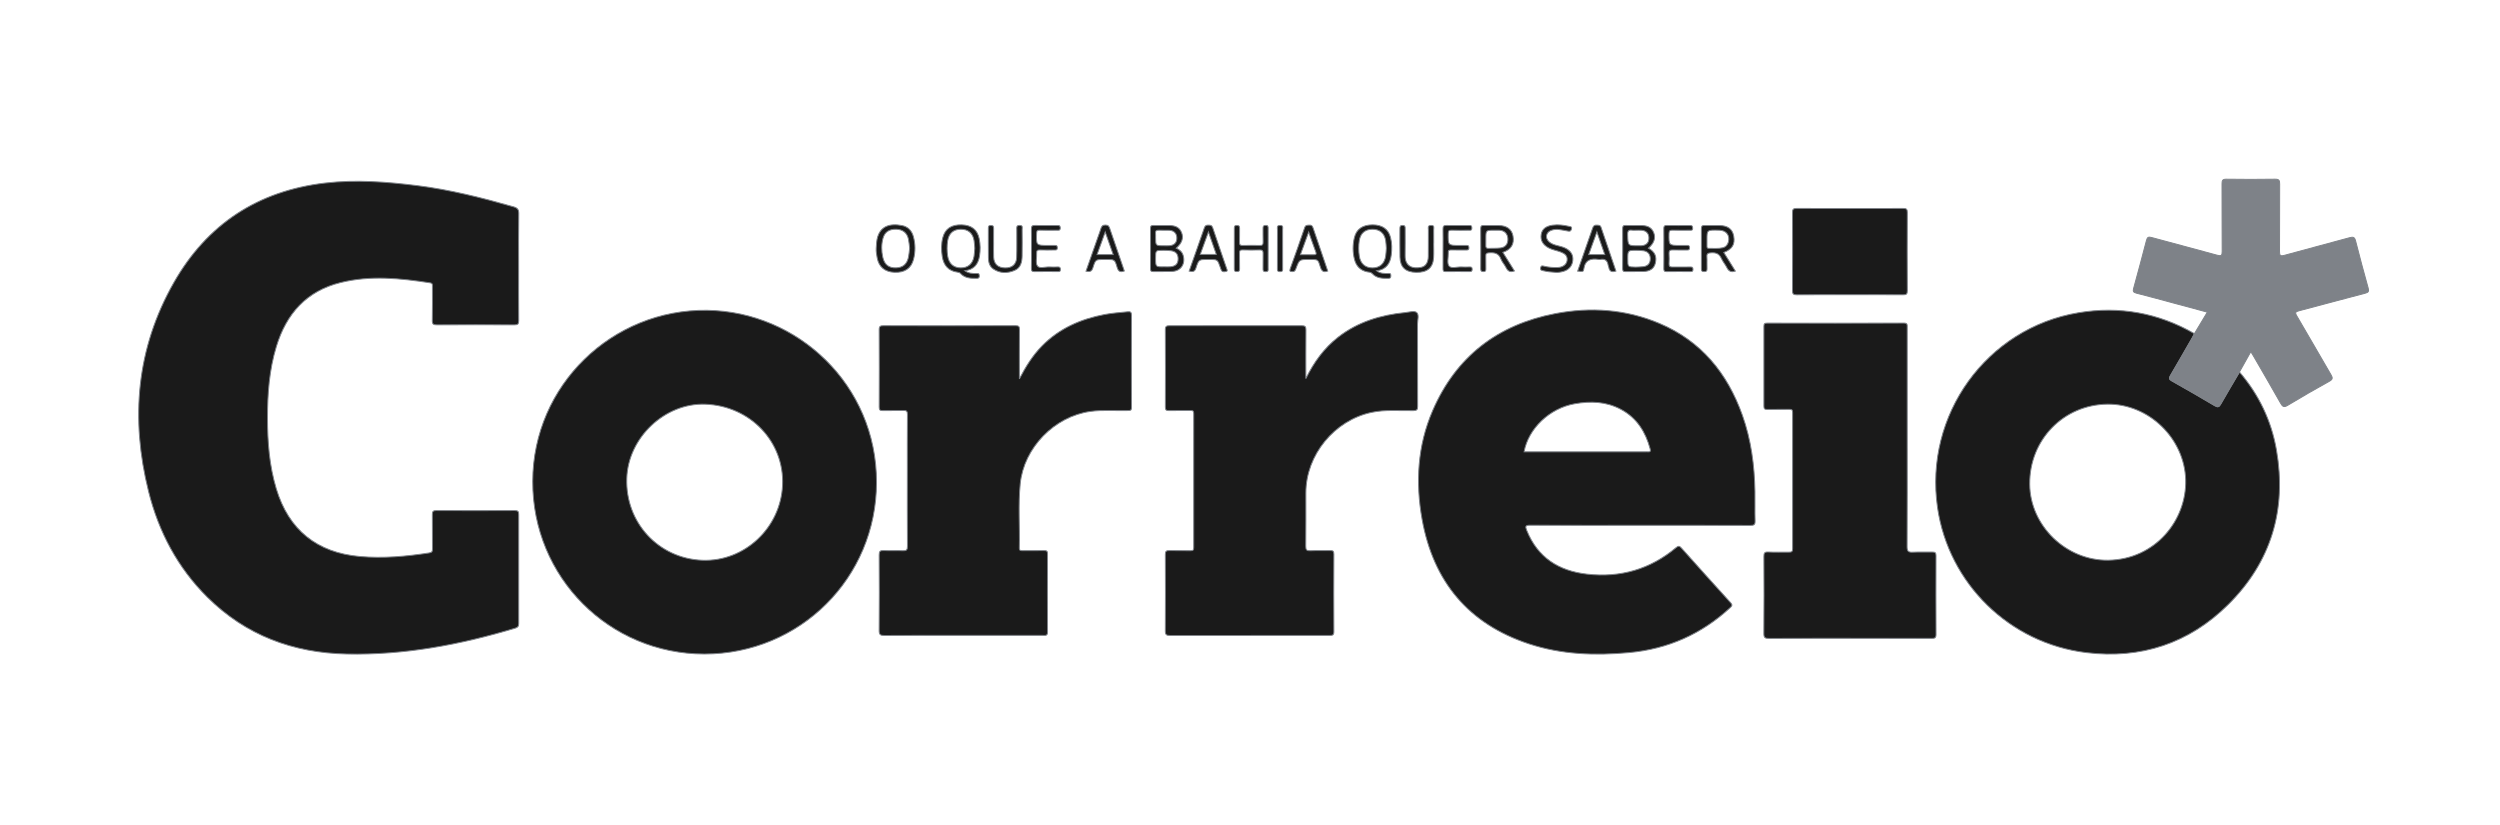 <svg width="2551" height="842" viewBox="0 0 2551 842" fill="none" xmlns="http://www.w3.org/2000/svg">
<path d="M529.22 272.09C529.22 290.42 529.13 308.75 529.3 327.07C529.33 330.55 528.41 331.52 524.9 331.5C498.57 331.35 472.24 331.35 445.91 331.5C442.34 331.52 441.01 330.85 441.12 326.91C441.42 315.42 441.22 303.92 441.23 292.42C441.23 290.61 441.58 289.01 438.78 288.58C408.36 283.93 377.92 280.82 347.53 288.32C312.69 296.92 292.18 320.12 282 353.6C274.75 377.42 272.93 401.93 272.96 426.63C272.99 450.99 274.83 475.15 281.91 498.67C294.55 540.7 323.39 564.02 367.26 567.84C390.99 569.91 414.45 567.81 437.87 564.21C440.63 563.79 441.33 562.86 441.29 560.19C441.15 548.53 441.34 536.86 441.16 525.2C441.11 522 441.89 520.94 445.27 520.96C471.93 521.1 498.6 521.11 525.26 520.95C528.74 520.93 529.3 522.11 529.29 525.21C529.19 562.2 529.2 599.19 529.29 636.18C529.3 638.98 528.54 640.14 525.74 640.98C469.67 657.88 412.67 668.58 353.82 667.34C298.99 666.19 250.83 648.31 211.57 609.33C181.33 579.31 161.97 542.77 151.66 501.7C133.01 427.42 139.13 355.5 177.41 288.33C211.33 228.79 263.23 194.74 331.64 186.78C363.11 183.12 394.49 185.51 425.75 189.4C459.15 193.56 491.7 201.78 524.01 211.01C528.05 212.17 529.41 213.81 529.34 218.1C529.06 236.09 529.22 254.09 529.22 272.09Z" fill="#1A1A1A" stroke="#7E8288"/>
<path d="M1673.21 536.03C1635.89 536.03 1598.57 536.11 1561.25 535.93C1556.35 535.91 1556.28 537.24 1557.86 541.16C1569.02 568.95 1590.44 582.56 1619.33 585.83C1653.47 589.7 1683.93 580.91 1710.32 558.77C1712.79 556.7 1713.94 557.24 1715.83 559.35C1732.44 577.97 1749.11 596.55 1765.9 615.01C1767.91 617.22 1767.53 618.16 1765.54 620C1736.32 647.04 1701.9 662.27 1662.28 665.91C1627.67 669.09 1593.39 667.94 1560.08 656.97C1498.35 636.62 1462.62 593.46 1451.14 530.13C1444.27 492.25 1446.43 454.75 1461.9 418.99C1485.79 363.75 1528.32 331.25 1586.95 320.01C1623.15 313.07 1658.99 315.56 1693.25 330.02C1735.89 348.01 1762.61 380.78 1777.9 423.64C1786.88 448.81 1790.29 474.94 1790.76 501.53C1790.93 511.52 1790.58 521.53 1790.89 531.51C1791.01 535.39 1789.81 536.13 1786.16 536.12C1748.52 535.98 1710.86 536.03 1673.21 536.03ZM1555.16 461.05C1557.03 461.05 1558.84 461.05 1560.66 461.05C1599.97 461.05 1639.28 461.05 1678.59 461.05C1679.59 461.05 1680.6 460.95 1681.59 461.07C1684.11 461.36 1684.38 460.07 1683.84 458.09C1679.14 440.71 1670.28 426.39 1653.91 417.66C1638.95 409.68 1623.06 409.14 1606.82 412C1581.33 416.48 1559.54 437.14 1555.16 461.05Z" fill="#1A1A1A" stroke="#7E8288"/>
<path d="M718.75 667.34C621.51 667.34 543.32 588.92 543.6 491.18C543.88 392.8 624.97 315.34 721.46 316.62C813.78 317.84 894.52 392.53 894.41 492.15C894.31 589.83 816.08 667.34 718.75 667.34ZM719.78 412.46C678.58 410.94 641.02 446.32 639.56 488.01C637.98 533.18 671.93 569.99 716.74 571.68C759.68 573.3 796.61 538.71 798.53 495.07C800.47 450.75 765.58 414.15 719.78 412.46Z" fill="#1A1A1A" stroke="#7E8288"/>
<path d="M2285.11 379.6C2304.94 402.7 2317.73 429.3 2322.91 459.2C2333.45 520.02 2317.51 573.33 2273.7 616.83C2233.75 656.51 2184.58 672.73 2128.65 665.89C2050.35 656.32 1988.4 595.42 1977.07 518.06C1963.21 423.47 2027.14 334.72 2120.83 319.12C2162.66 312.16 2202.27 319.2 2239.16 340.46C2238.5 341.79 2237.92 343.16 2237.18 344.45C2229.73 357.42 2222.32 370.4 2214.73 383.29C2213.25 385.81 2213.27 387 2216.05 388.56C2230.82 396.88 2245.51 405.32 2260.08 413.98C2263.22 415.84 2264.36 415.16 2266 412.27C2272.24 401.31 2278.73 390.49 2285.11 379.6ZM2150.49 412.42C2105.66 412.89 2070.8 448.7 2071.11 493.97C2071.4 536.4 2108.28 572.33 2151.38 571.63C2199.09 570.85 2231.37 531.07 2230.26 489.59C2229.14 447.62 2192.96 411.97 2150.49 412.42Z" fill="#1A1A1A" stroke="#7E8288"/>
<path d="M1332.5 386.35C1340.66 369.7 1351.03 355.27 1365.52 344.01C1385.62 328.39 1408.93 321.41 1433.86 318.94C1437.8 318.55 1443.02 316.92 1445.42 318.76C1448.38 321.04 1446.42 326.53 1446.44 330.61C1446.55 358.6 1446.43 386.59 1446.58 414.58C1446.6 418.03 1445.77 418.93 1442.28 419C1428 419.26 1413.67 417.77 1399.45 420.81C1361.52 428.91 1332.61 464.18 1332.51 502.89C1332.47 521.05 1332.63 539.21 1332.4 557.37C1332.35 561.22 1333.44 562.13 1337.12 561.96C1343.77 561.65 1350.45 562 1357.11 561.81C1359.96 561.73 1361.11 562.17 1361.09 565.49C1360.93 591.81 1360.92 618.14 1361.09 644.46C1361.11 647.98 1359.87 648.41 1356.85 648.41C1302.53 648.33 1248.21 648.32 1193.89 648.43C1190.3 648.44 1189.05 647.74 1189.08 643.83C1189.27 617.84 1189.25 591.85 1189.1 565.86C1189.08 562.47 1190.12 561.7 1193.3 561.8C1200.46 562.03 1207.63 561.74 1214.79 561.94C1217.48 562.01 1218.07 561.14 1218.07 558.59C1218 513.11 1217.99 467.62 1218.08 422.14C1218.08 419.48 1217.31 418.8 1214.74 418.85C1207.41 419.01 1200.07 418.78 1192.75 418.97C1189.92 419.04 1189.12 418.2 1189.13 415.36C1189.23 389.04 1189.27 362.71 1189.1 336.39C1189.08 332.8 1190.45 332.37 1193.46 332.37C1238.45 332.44 1283.44 332.45 1328.43 332.35C1331.75 332.34 1332.61 333.36 1332.58 336.58C1332.42 353.16 1332.5 369.75 1332.5 386.35Z" fill="#1A1A1A" stroke="#7E8288"/>
<path d="M1040.18 386.64C1046.59 374.3 1053.67 362.77 1063.36 352.94C1080.95 335.09 1102.71 325.59 1126.93 320.96C1134.79 319.46 1142.76 318.92 1150.7 318.12C1153.4 317.85 1154.57 318.45 1154.56 321.49C1154.47 352.98 1154.45 384.47 1154.58 415.95C1154.59 419.11 1153 418.86 1150.91 418.92C1138.1 419.28 1125.27 418.05 1112.48 419.84C1075.92 424.96 1044.74 456.85 1041.05 493.64C1038.87 515.38 1040.67 537.25 1040.13 559.05C1040.06 561.8 1041.4 561.91 1043.47 561.89C1050.8 561.82 1058.13 561.95 1065.46 561.81C1067.96 561.76 1068.91 562.33 1068.9 565.08C1068.8 591.74 1068.77 618.39 1068.91 645.05C1068.93 648.9 1066.7 648.35 1064.4 648.35C1034.24 648.35 1004.08 648.35 973.921 648.35C950.091 648.35 926.261 648.26 902.441 648.44C898.491 648.47 897.041 647.75 897.081 643.37C897.311 617.72 897.281 592.06 897.091 566.4C897.061 562.61 898.031 561.59 901.761 561.78C908.241 562.11 914.761 561.65 921.251 561.96C924.931 562.14 925.981 561.21 925.951 557.37C925.751 531.88 925.851 506.39 925.851 480.9C925.851 461.57 925.761 442.25 925.931 422.92C925.961 419.58 924.991 418.72 921.761 418.83C914.771 419.07 907.761 418.78 900.771 418.96C897.981 419.03 897.111 418.27 897.121 415.38C897.231 389.06 897.261 362.73 897.101 336.41C897.081 332.88 898.361 332.35 901.421 332.36C946.411 332.44 991.401 332.45 1036.39 332.34C1039.49 332.33 1040.28 333.18 1040.25 336.23C1040.11 353.03 1040.18 369.83 1040.18 386.64Z" fill="#1A1A1A" stroke="#7E8288"/>
<path d="M1946.12 446.39C1946.12 483.55 1946.22 520.71 1945.99 557.86C1945.96 562.66 1947.46 563.67 1951.83 563.45C1958.48 563.11 1965.16 563.48 1971.82 563.31C1974.65 563.24 1975.51 564.14 1975.5 566.98C1975.41 593.81 1975.37 620.63 1975.53 647.46C1975.55 651.1 1974.01 651.41 1971.09 651.4C1949.09 651.31 1927.09 651.35 1905.1 651.35C1871.77 651.35 1838.44 651.28 1805.11 651.44C1801.18 651.46 1799.8 650.84 1799.84 646.46C1800.08 620.3 1800.03 594.14 1799.88 567.98C1799.86 564.44 1800.42 563.04 1804.39 563.26C1811.37 563.65 1818.38 563.28 1825.38 563.41C1827.98 563.46 1829.2 563.03 1829.19 559.94C1829.09 513.62 1829.1 467.29 1829.18 420.97C1829.18 418.29 1828.35 417.62 1825.8 417.68C1818.3 417.83 1810.8 417.63 1803.3 417.79C1800.71 417.85 1799.88 417.16 1799.89 414.48C1799.98 387.32 1799.98 360.16 1799.89 333C1799.88 330.35 1800.63 329.69 1803.23 329.7C1849.73 329.78 1896.22 329.81 1942.72 329.66C1946.45 329.65 1946.13 331.51 1946.12 333.93C1946.11 371.4 1946.12 408.9 1946.12 446.39Z" fill="#1A1A1A" stroke="#7E8288"/>
<path d="M2285.11 379.6C2278.72 390.48 2272.23 401.31 2266.02 412.28C2264.38 415.17 2263.23 415.85 2260.1 413.99C2245.53 405.33 2230.84 396.88 2216.07 388.57C2213.29 387.01 2213.26 385.82 2214.75 383.3C2222.33 370.41 2229.75 357.42 2237.2 344.46C2237.94 343.18 2238.52 341.8 2239.18 340.47C2243.45 333.37 2247.72 326.27 2252.38 318.52C2241.36 315.55 2230.88 312.72 2220.4 309.9C2206.92 306.27 2193.46 302.52 2179.92 299.12C2176.74 298.32 2176.38 297.06 2177.14 294.29C2181.61 277.94 2186.06 261.58 2190.29 245.17C2191.15 241.85 2192.48 241.53 2195.51 242.36C2217.8 248.45 2240.16 254.27 2262.44 260.42C2266.51 261.54 2267.53 260.82 2267.5 256.57C2267.32 233.58 2267.49 210.59 2267.34 187.6C2267.32 184 2268.03 182.78 2271.94 182.84C2288.43 183.09 2304.93 183.11 2321.42 182.83C2325.59 182.76 2326.21 184.2 2326.18 187.87C2326.03 210.69 2326.2 233.52 2326.02 256.34C2325.99 260.55 2326.61 261.76 2331.16 260.5C2353.26 254.35 2375.47 248.64 2397.58 242.53C2401.33 241.49 2402.69 242.05 2403.68 245.96C2407.74 262.07 2412.1 278.12 2416.54 294.13C2417.44 297.38 2416.6 298.37 2413.44 299.2C2390.92 305.06 2368.48 311.21 2345.97 317.1C2342.35 318.05 2341.55 318.85 2343.7 322.48C2355.46 342.38 2366.84 362.5 2378.54 382.43C2380.44 385.67 2380.35 387.11 2376.8 389.08C2362.55 396.98 2348.41 405.11 2334.47 413.54C2330.54 415.91 2329.15 415.01 2327.12 411.4C2318 395.16 2308.59 379.09 2299.27 362.97C2298.62 361.85 2297.92 360.77 2296.74 358.84C2292.63 366.16 2288.87 372.88 2285.11 379.6Z" fill="#7E8288" stroke="#7E8288"/>
<path d="M1886.96 300.75C1869.13 300.75 1851.3 300.65 1833.47 300.83C1829.95 300.87 1829.03 299.89 1829.05 296.39C1829.2 269.9 1829.18 243.41 1829.07 216.92C1829.06 213.78 1829.7 212.67 1833.13 212.68C1869.46 212.81 1905.78 212.81 1942.11 212.69C1945.38 212.68 1946.23 213.55 1946.21 216.8C1946.08 243.46 1946.07 270.11 1946.22 296.77C1946.24 300.22 1945.08 300.83 1941.96 300.81C1923.62 300.68 1905.29 300.75 1886.96 300.75Z" fill="#1A1A1A" stroke="#7E8288"/>
<path d="M1682.03 253.22C1688.78 257.1 1690.84 261.88 1689.02 268.85C1687.66 274.07 1683.57 276.92 1676.82 277.06C1670.82 277.19 1664.82 276.98 1658.83 277.14C1656.45 277.21 1655.73 276.56 1655.75 274.11C1655.87 260.45 1655.85 246.79 1655.76 233.13C1655.74 230.76 1656.41 229.95 1658.84 230.04C1663.83 230.22 1668.84 230.12 1673.83 230.09C1679.64 230.05 1684.88 231.15 1687.38 237.24C1689.66 242.78 1687.89 248.08 1682.03 253.22ZM1668.97 272.54C1671.62 272.4 1674.3 272.44 1676.92 272.08C1681.64 271.44 1683.96 268.65 1683.97 264.02C1683.98 259.47 1681.55 256.54 1676.94 255.86C1674.65 255.52 1672.31 255.46 1669.99 255.44C1660.97 255.39 1660.97 255.42 1660.97 264.4C1660.97 272.41 1660.97 272.41 1668.97 272.54ZM1669.03 234.93C1667.87 234.93 1666.68 235.08 1665.55 234.9C1661.98 234.34 1660.77 235.45 1660.86 239.34C1661.12 250.84 1660.91 250.85 1672.59 250.75C1673.59 250.74 1674.6 250.81 1675.58 250.68C1680.31 250.04 1682.67 247.26 1682.54 242.58C1682.42 238.1 1679.71 235.3 1675.01 234.96C1673.03 234.82 1671.03 234.94 1669.03 234.93Z" fill="#1A1A1A" stroke="#7E8288"/>
<path d="M984.47 276.29C988.63 279.1 992.45 279.16 996.25 279.04C998.13 278.98 999.26 278.95 999.29 281.46C999.32 284.03 997.93 283.99 996.2 284.02C990.3 284.11 984.51 283.8 980.12 279.07C979.24 278.12 978.24 277.88 977.05 277.73C967.58 276.5 962.83 270.55 961.45 261.6C960.46 255.17 960.39 248.67 962.08 242.3C964.45 233.36 970.89 229.11 981.32 229.42C991.33 229.72 997.23 234.37 999.15 243.47C1000.4 249.39 1000.46 255.36 999.49 261.3C998.16 269.44 993.98 275.06 984.47 276.29ZM994.66 253.33C994.45 250.94 994.36 248.28 993.97 245.67C992.81 238 987.99 233.89 980.38 233.94C972.78 233.98 968.11 238.15 966.96 245.87C966.2 250.99 966.22 256.1 967 261.22C968.18 268.97 972.88 273.24 980.32 273.32C987.75 273.4 992.63 269.25 993.91 261.54C994.35 258.93 994.4 256.25 994.66 253.33Z" fill="#1A1A1A" stroke="#7E8288"/>
<path d="M1404.65 276.32C1408.57 279.23 1412.58 279.13 1416.53 279.03C1418.31 278.98 1419.31 279.09 1419.22 281.29C1419.15 283.02 1418.98 283.99 1416.86 284.02C1410.79 284.11 1404.76 284.06 1400.25 279.19C1398.76 277.58 1396.94 277.76 1395.25 277.42C1388.09 275.98 1383.85 271.49 1382.11 264.69C1380.24 257.35 1380.25 249.86 1382.01 242.48C1384.1 233.77 1390.43 229.43 1400.64 229.42C1410.41 229.41 1416.71 233.84 1418.9 242.34C1420.41 248.22 1420.4 254.22 1419.65 260.16C1418.59 268.79 1414.49 275.03 1404.65 276.32ZM1414.63 253.28C1414.42 250.81 1414.35 248.15 1413.95 245.53C1412.79 237.97 1407.84 233.84 1400.24 233.93C1392.89 234.01 1388.15 238.09 1387.01 245.48C1386.19 250.76 1386.23 256.08 1387.03 261.36C1388.18 269 1393.1 273.33 1400.46 273.35C1407.85 273.37 1412.71 269.12 1413.92 261.4C1414.32 258.79 1414.39 256.12 1414.63 253.28Z" fill="#1A1A1A" stroke="#7E8288"/>
<path d="M1200.22 253.23C1203.72 254.81 1206.3 257.08 1207.36 260.87C1209.72 269.31 1204.93 276.55 1196.22 276.95C1189.75 277.25 1183.26 276.97 1176.78 277.12C1174.61 277.17 1173.95 276.52 1173.96 274.33C1174.05 260.54 1174.07 246.74 1173.95 232.94C1173.93 230.31 1175.07 229.99 1177.24 230.05C1182.06 230.17 1186.88 230.14 1191.7 230.07C1197.67 229.99 1203.12 230.99 1205.67 237.3C1207.9 242.82 1206.05 248.12 1200.22 253.23ZM1187.96 272.24C1190.11 272.24 1192.28 272.43 1194.4 272.2C1199.86 271.62 1202.22 268.99 1202.16 263.86C1202.1 259.1 1199.66 256.41 1194.58 255.8C1192.13 255.51 1189.63 255.46 1187.15 255.44C1179.17 255.4 1179.17 255.42 1179.17 263.57C1179.18 272.41 1179.18 272.41 1187.96 272.24ZM1187.63 250.75C1189.46 250.75 1191.29 250.86 1193.11 250.73C1198.22 250.36 1200.85 247.62 1200.84 242.86C1200.83 238.24 1197.94 235.21 1193.07 234.98C1189.59 234.82 1186.08 235.14 1182.61 234.88C1179.61 234.66 1178.84 235.94 1179.16 238.6C1179.3 239.75 1179.18 240.92 1179.18 242.08C1179.17 250.76 1179.17 250.76 1187.63 250.75Z" fill="#1A1A1A" stroke="#7E8288"/>
<path d="M1758.94 257.63C1762.87 263.96 1766.77 270.23 1770.74 276.61C1766.68 278.02 1764.05 276.93 1762.17 273.16C1760.54 269.9 1758.04 267.07 1756.55 263.76C1754.37 258.95 1750.99 257.57 1745.91 257.95C1742.8 258.19 1741.48 258.69 1741.73 262.08C1742.03 266.05 1741.64 270.08 1741.86 274.06C1742 276.56 1741.11 277.17 1738.76 277.16C1736.45 277.15 1736.08 276.18 1736.09 274.16C1736.16 260.51 1736.17 246.85 1736.09 233.2C1736.07 230.82 1736.83 229.99 1739.23 230.06C1744.22 230.2 1749.22 230.09 1754.22 230.1C1762.94 230.12 1767.79 233.68 1769.1 240.98C1770.58 249.28 1767.69 254.15 1758.94 257.63ZM1741.8 244.04C1741.8 246.36 1741.8 248.69 1741.8 251.01C1741.8 252.2 1741.75 253.43 1743.48 253.4C1748.28 253.3 1753.15 253.95 1757.87 252.81C1761 252.05 1762.94 249.79 1763.73 246.65C1765.35 240.15 1761.44 235.12 1754.63 234.93C1741.8 234.57 1741.8 234.57 1741.8 244.04Z" fill="#1A1A1A" stroke="#7E8288"/>
<path d="M894.08 253.35C894.21 251.36 894.29 249.37 894.49 247.38C896.23 230.17 908.4 227.74 920.5 230.16C926.47 231.35 930.41 235.47 932.02 241.43C934.11 249.12 934.17 256.91 932.17 264.62C929.76 273.9 923.06 278.34 912.64 277.88C902.96 277.45 896.83 272.41 895.11 263.27C894.5 260.02 893.88 256.72 894.08 253.35ZM928.21 253.23C927.82 250.24 927.62 247.08 926.98 244.01C925.64 237.62 921.23 234.13 914.62 233.93C907.4 233.71 902.79 236.67 901.03 243.07C899.28 249.42 899.37 255.92 900.75 262.31C902.43 270.09 906.89 273.53 914.38 273.3C921.53 273.08 925.73 269.35 927.13 261.79C927.63 259.03 927.84 256.21 928.21 253.23Z" fill="#1A1A1A" stroke="#7E8288"/>
<path d="M1697.8 253.6C1697.8 246.78 1697.89 239.95 1697.75 233.13C1697.7 230.74 1698.44 230.01 1700.85 230.05C1708.67 230.19 1716.5 230.18 1724.32 230.06C1726.5 230.03 1727.17 230.69 1727.2 232.85C1727.22 235.3 1725.71 234.94 1724.24 234.94C1718.41 234.94 1712.58 235.06 1706.76 234.88C1704.1 234.8 1703.09 235.34 1703.05 238.34C1702.89 250.43 1702.76 250.43 1714.77 250.43C1716.93 250.43 1719.1 250.49 1721.26 250.41C1722.99 250.34 1724.01 250.62 1724.04 252.79C1724.06 254.97 1723.04 255.16 1721.32 255.13C1716.49 255.06 1711.66 255.23 1706.84 255.06C1704.09 254.96 1702.91 255.76 1703.1 258.68C1703.32 262.16 1703.32 265.68 1703.1 269.16C1702.92 271.96 1704.2 272.51 1706.62 272.46C1712.44 272.35 1718.27 272.43 1724.1 272.43C1725.75 272.43 1727.46 272.07 1727.53 274.73C1727.6 277.41 1725.93 277.11 1724.25 277.11C1716.43 277.1 1708.6 277.01 1700.78 277.16C1698.33 277.21 1697.71 276.45 1697.76 274.08C1697.9 267.25 1697.8 260.42 1697.8 253.6Z" fill="#1A1A1A" stroke="#7E8288"/>
<path d="M1294 253.6C1294 260.26 1294.01 266.92 1293.99 273.58C1293.99 275.3 1294.64 277.19 1291.52 277.19C1288.67 277.19 1288.78 275.74 1288.81 273.77C1288.88 268.61 1288.75 263.44 1288.87 258.28C1288.92 255.97 1288.2 255 1285.76 255.05C1279.77 255.18 1273.77 255.22 1267.78 255.03C1265.18 254.95 1264.76 256.03 1264.81 258.26C1264.93 263.59 1264.75 268.92 1264.89 274.24C1264.95 276.39 1264.32 277.12 1262.12 277.15C1259.74 277.18 1259.46 276.1 1259.47 274.11C1259.53 260.46 1259.52 246.8 1259.49 233.15C1259.49 231.27 1259.67 230.01 1262.12 230.02C1264.41 230.04 1264.92 230.98 1264.88 233.02C1264.78 237.68 1264.96 242.35 1264.8 247.01C1264.71 249.48 1265.29 250.57 1268.05 250.47C1273.87 250.27 1279.71 250.31 1285.53 250.45C1288.17 250.52 1288.98 249.54 1288.88 246.97C1288.71 242.31 1288.9 237.65 1288.8 232.98C1288.76 230.98 1289.15 230.03 1291.5 229.99C1294.09 229.94 1294.02 231.32 1294.02 233.1C1293.98 239.95 1294 246.78 1294 253.6Z" fill="#1A1A1A" stroke="#7E8288"/>
<path d="M1533.49 257.51C1535.66 260.99 1537.58 264.08 1539.5 267.16C1541.41 270.22 1543.33 273.28 1545.33 276.48C1540.9 278.18 1538.51 276.63 1536.72 272.96C1535.27 269.99 1532.76 267.48 1531.62 264.43C1529.26 258.13 1524.61 257.49 1518.94 258.02C1516.78 258.22 1516.05 258.85 1516.11 260.98C1516.22 265.47 1516.09 269.97 1516.17 274.46C1516.2 276.25 1515.83 277.14 1513.74 277.16C1511.56 277.19 1510.92 276.52 1510.93 274.35C1511.02 260.54 1511.04 246.72 1510.92 232.91C1510.9 230.2 1512.17 230.03 1514.27 230.07C1519.26 230.17 1524.26 230.08 1529.25 230.11C1537.44 230.15 1542.65 233.98 1543.87 240.84C1545.34 249.03 1542.07 254.5 1533.49 257.51ZM1516.15 243.7C1516.15 246.02 1516.22 248.34 1516.13 250.66C1516.06 252.47 1516.58 253.5 1518.61 253.42C1522.75 253.27 1526.92 253.48 1531.01 253.01C1536.16 252.43 1538.86 248.86 1538.64 243.76C1538.41 238.44 1535.19 235.17 1529.87 234.94C1528.22 234.87 1526.55 234.93 1524.9 234.93C1516.15 234.93 1516.15 234.93 1516.15 243.7Z" fill="#1A1A1A" stroke="#7E8288"/>
<path d="M1472.48 253.68C1472.48 247.03 1472.59 240.37 1472.43 233.72C1472.36 230.94 1473.16 229.96 1476.06 230.04C1483.38 230.24 1490.7 230.08 1498.02 230.13C1499.68 230.14 1501.76 229.38 1501.88 232.47C1502 235.61 1499.93 234.91 1498.25 234.92C1492.59 234.96 1486.93 235.1 1481.28 234.87C1478.37 234.75 1477.77 235.75 1477.75 238.5C1477.63 250.43 1477.54 250.43 1489.46 250.43C1491.46 250.43 1493.45 250.4 1495.45 250.44C1497.03 250.48 1498.81 249.98 1498.88 252.72C1498.94 255.41 1497.31 255.11 1495.64 255.11C1490.65 255.1 1485.65 255.2 1480.67 255.07C1478.54 255.02 1477.55 255.68 1477.83 257.87C1477.85 258.03 1477.83 258.2 1477.83 258.37C1477.92 262.84 1476.37 268.59 1478.57 271.42C1480.9 274.41 1486.93 272.13 1491.33 272.4C1493.98 272.56 1496.65 272.48 1499.31 272.41C1500.96 272.37 1502.19 272.41 1502.22 274.66C1502.24 276.7 1501.46 277.16 1499.59 277.14C1491.44 277.06 1483.28 277.03 1475.13 277.15C1472.77 277.19 1472.43 276.13 1472.46 274.15C1472.53 267.32 1472.48 260.5 1472.48 253.68Z" fill="#1A1A1A" stroke="#7E8288"/>
<path d="M1052.51 253.76C1052.51 247.1 1052.61 240.44 1052.46 233.78C1052.4 231.09 1053.03 229.94 1056.02 230.03C1063.51 230.24 1071.01 230.1 1078.5 230.1C1080.14 230.1 1081.78 229.77 1081.9 232.42C1082.04 235.54 1080 234.9 1078.3 234.91C1072.47 234.94 1066.64 235.04 1060.81 234.87C1058.34 234.8 1057.85 235.65 1057.77 237.98C1057.33 250.42 1057.26 250.42 1069.49 250.42C1071.49 250.42 1073.49 250.39 1075.49 250.43C1077.09 250.46 1078.85 250.01 1078.9 252.74C1078.95 255.46 1077.27 255.1 1075.63 255.1C1070.8 255.1 1065.96 255.24 1061.14 255.05C1058.52 254.95 1057.64 255.81 1057.8 258.41C1058.07 262.87 1056.46 268.51 1058.63 271.48C1060.7 274.32 1066.67 272.18 1070.92 272.39C1073.74 272.53 1076.58 272.5 1079.41 272.39C1081.27 272.32 1082.03 272.86 1082.07 274.89C1082.12 277.22 1080.82 277.12 1079.23 277.11C1071.4 277.08 1063.57 276.99 1055.75 277.16C1053.06 277.22 1052.38 276.32 1052.44 273.76C1052.62 267.09 1052.51 260.43 1052.51 253.76Z" fill="#1A1A1A" stroke="#7E8288"/>
<path d="M1013.89 248.01C1013.89 252.84 1013.73 257.67 1013.93 262.49C1014.22 269.49 1018.33 273.21 1025.56 273.36C1032.69 273.51 1037.12 269.87 1037.37 262.77C1037.71 253.29 1037.47 243.79 1037.52 234.31C1037.53 232.28 1036.78 229.95 1040.47 230C1044.04 230.05 1042.96 232.39 1042.98 234.09C1043.06 243.08 1043.14 252.07 1042.97 261.06C1042.86 267.25 1041.68 273.27 1035.14 275.98C1027.86 278.99 1020.47 279.01 1013.69 274.53C1009.74 271.92 1008.65 267.55 1008.58 263.13C1008.41 253.14 1008.54 243.15 1008.5 233.16C1008.49 231.29 1008.67 230.01 1011.13 230.03C1013.42 230.05 1013.93 230.98 1013.89 233.03C1013.79 238.02 1013.86 243.02 1013.86 248.01C1013.87 248.01 1013.88 248.01 1013.89 248.01Z" fill="#1A1A1A" stroke="#7E8288"/>
<path d="M1462.91 247.87C1462.91 252.86 1463.16 257.87 1462.86 262.85C1462.24 273.24 1456.36 278.12 1445.15 277.92C1434.26 277.73 1428.78 272.77 1428.53 262.34C1428.3 252.69 1428.51 243.03 1428.45 233.38C1428.44 231.27 1428.68 229.95 1431.37 230.03C1433.96 230.1 1433.83 231.59 1433.82 233.32C1433.81 242.48 1433.94 251.63 1433.78 260.79C1433.6 271.6 1441.17 274.7 1450.27 272.74C1454.92 271.74 1457.35 267.75 1457.44 261.5C1457.57 252.51 1457.43 243.52 1457.51 234.53C1457.53 232.65 1456.41 230.1 1460.22 230.02C1464.11 229.94 1462.89 232.54 1462.94 234.39C1463.05 238.88 1462.98 243.38 1462.98 247.87C1462.96 247.87 1462.94 247.87 1462.91 247.87Z" fill="#1A1A1A" stroke="#7E8288"/>
<path d="M1147.26 276.51C1143.08 278.13 1141.1 276.88 1139.91 272.79C1137.55 264.7 1137.34 264.76 1128.91 264.76C1128.24 264.76 1127.58 264.76 1126.92 264.76C1118.1 264.76 1117.84 264.68 1115.21 273.19C1114.02 277.06 1111.97 277.6 1108.14 276.75C1112.25 265.03 1116.32 253.43 1120.39 241.82C1121.38 239.01 1122.48 236.23 1123.32 233.37C1124.06 230.86 1125.12 229.56 1128.13 229.63C1130.96 229.7 1131.67 230.99 1132.44 233.28C1137.29 247.7 1142.29 262.07 1147.26 276.51ZM1127.77 236.66C1124.73 245.07 1122.12 252.3 1119.42 259.78C1125.25 259.78 1130.38 259.78 1135.93 259.78C1133.28 252.26 1130.71 244.99 1127.77 236.66Z" fill="#1A1A1A" stroke="#7E8288"/>
<path d="M1609.82 276.65C1615.05 261.72 1620.17 247.19 1625.2 232.63C1625.96 230.41 1627.14 229.53 1629.51 229.7C1631.4 229.83 1632.95 229.71 1633.73 232.04C1638.72 246.91 1643.83 261.74 1648.9 276.59C1644.67 278 1642.17 276.95 1641.59 272.59C1641.5 271.95 1641.06 271.35 1640.97 270.71C1640.31 265.97 1637.82 263.76 1632.92 264.75C1632.44 264.85 1631.91 264.83 1631.43 264.75C1623.35 263.45 1617.37 265.12 1616.08 274.65C1615.72 277.32 1615.08 277.24 1609.82 276.65ZM1629.47 236.57C1626.45 244.92 1623.78 252.27 1621.06 259.79C1626.71 259.79 1631.82 259.79 1637.54 259.79C1634.9 252.21 1632.37 244.94 1629.47 236.57Z" fill="#1A1A1A" stroke="#7E8288"/>
<path d="M1587.52 277.93C1582.68 277.67 1578.72 277.21 1574.83 276.26C1573.18 275.86 1571.56 275.85 1572.06 273.27C1572.56 270.69 1573.87 271.24 1575.65 271.65C1580.37 272.72 1585.17 273.21 1590.02 272.91C1594.96 272.6 1598.48 269.82 1599.06 265.88C1599.8 260.81 1596.44 258.65 1592.57 257.16C1588.56 255.61 1584.22 255.02 1580.35 252.99C1574.35 249.83 1571.7 245.2 1572.63 239.31C1573.49 233.84 1577.37 230.71 1584.36 229.74C1590.06 228.95 1595.63 229.74 1601.16 230.98C1602.58 231.3 1604.18 231.33 1603.51 233.75C1602.92 235.89 1601.86 236.2 1599.92 235.78C1597 235.15 1594.03 234.74 1591.08 234.25C1588.22 233.78 1585.39 234.12 1582.73 235.11C1577.46 237.07 1576.43 242.88 1580.58 246.68C1583.13 249.02 1586.35 249.91 1589.56 250.73C1592.3 251.43 1595.03 252.08 1597.57 253.37C1602.98 256.11 1605.45 260.31 1604.88 265.77C1604.3 271.21 1600.92 275.27 1595.53 276.85C1592.65 277.68 1589.7 278.14 1587.52 277.93Z" fill="#1A1A1A" stroke="#7E8288"/>
<path d="M1354.83 276.55C1350.35 278.32 1348.5 276.41 1347.28 272.31C1345.01 264.69 1344.81 264.75 1337.05 264.75C1336.72 264.75 1336.38 264.75 1336.05 264.75C1325.9 264.75 1325.85 264.73 1322.4 274.01C1321.71 275.87 1321.21 277.23 1318.76 277.16C1316.25 277.09 1315.63 276.71 1316.6 274.05C1321.64 260.19 1326.54 246.27 1331.28 232.3C1332.17 229.68 1333.79 229.85 1335.82 229.71C1338.01 229.56 1339.08 230.29 1339.78 232.39C1344.74 247.14 1349.8 261.84 1354.83 276.55ZM1326.89 259.92C1331.82 259.92 1335.98 259.85 1340.14 259.95C1342.35 260 1343.69 259.85 1342.63 257.02C1340.21 250.58 1337.99 244.07 1335.38 236.72C1332.41 244.86 1329.74 252.14 1326.89 259.92Z" fill="#1A1A1A" stroke="#7E8288"/>
<path d="M1213.4 276.66C1218.68 261.7 1223.92 247.03 1228.99 232.3C1229.76 230.06 1231.02 229.68 1233.06 229.71C1235.19 229.75 1236.61 229.88 1237.47 232.46C1242.05 246.31 1246.91 260.07 1251.62 273.88C1251.95 274.84 1253 276.42 1251.49 276.84C1249.91 277.28 1247.78 277.91 1246.48 276.02C1245.84 275.09 1245.58 273.89 1245.2 272.8C1242.42 264.75 1242.43 264.75 1233.8 264.75C1233.47 264.75 1233.13 264.75 1232.8 264.75C1223.41 264.75 1223.19 264.68 1220.34 273.51C1219.15 277.22 1217.13 277.57 1213.4 276.66ZM1233.09 236.62C1229.98 245.16 1227.37 252.34 1224.72 259.59C1230.44 259.59 1235.62 259.59 1241.13 259.59C1238.54 252.18 1236.08 245.16 1233.09 236.62Z" fill="#1A1A1A" stroke="#7E8288"/>
<path d="M1303.49 253.41C1303.49 247.1 1303.43 240.78 1303.52 234.47C1303.55 232.58 1302.46 229.97 1306.27 230.03C1309.76 230.08 1308.79 232.44 1308.79 234.19C1308.85 247.31 1308.82 260.44 1308.82 273.57C1308.82 275.36 1309.28 277.1 1306.3 277.19C1302.99 277.29 1303.47 275.33 1303.47 273.35C1303.5 266.7 1303.49 260.05 1303.49 253.41Z" fill="#1A1A1A" stroke="#7E8288"/>
</svg>
